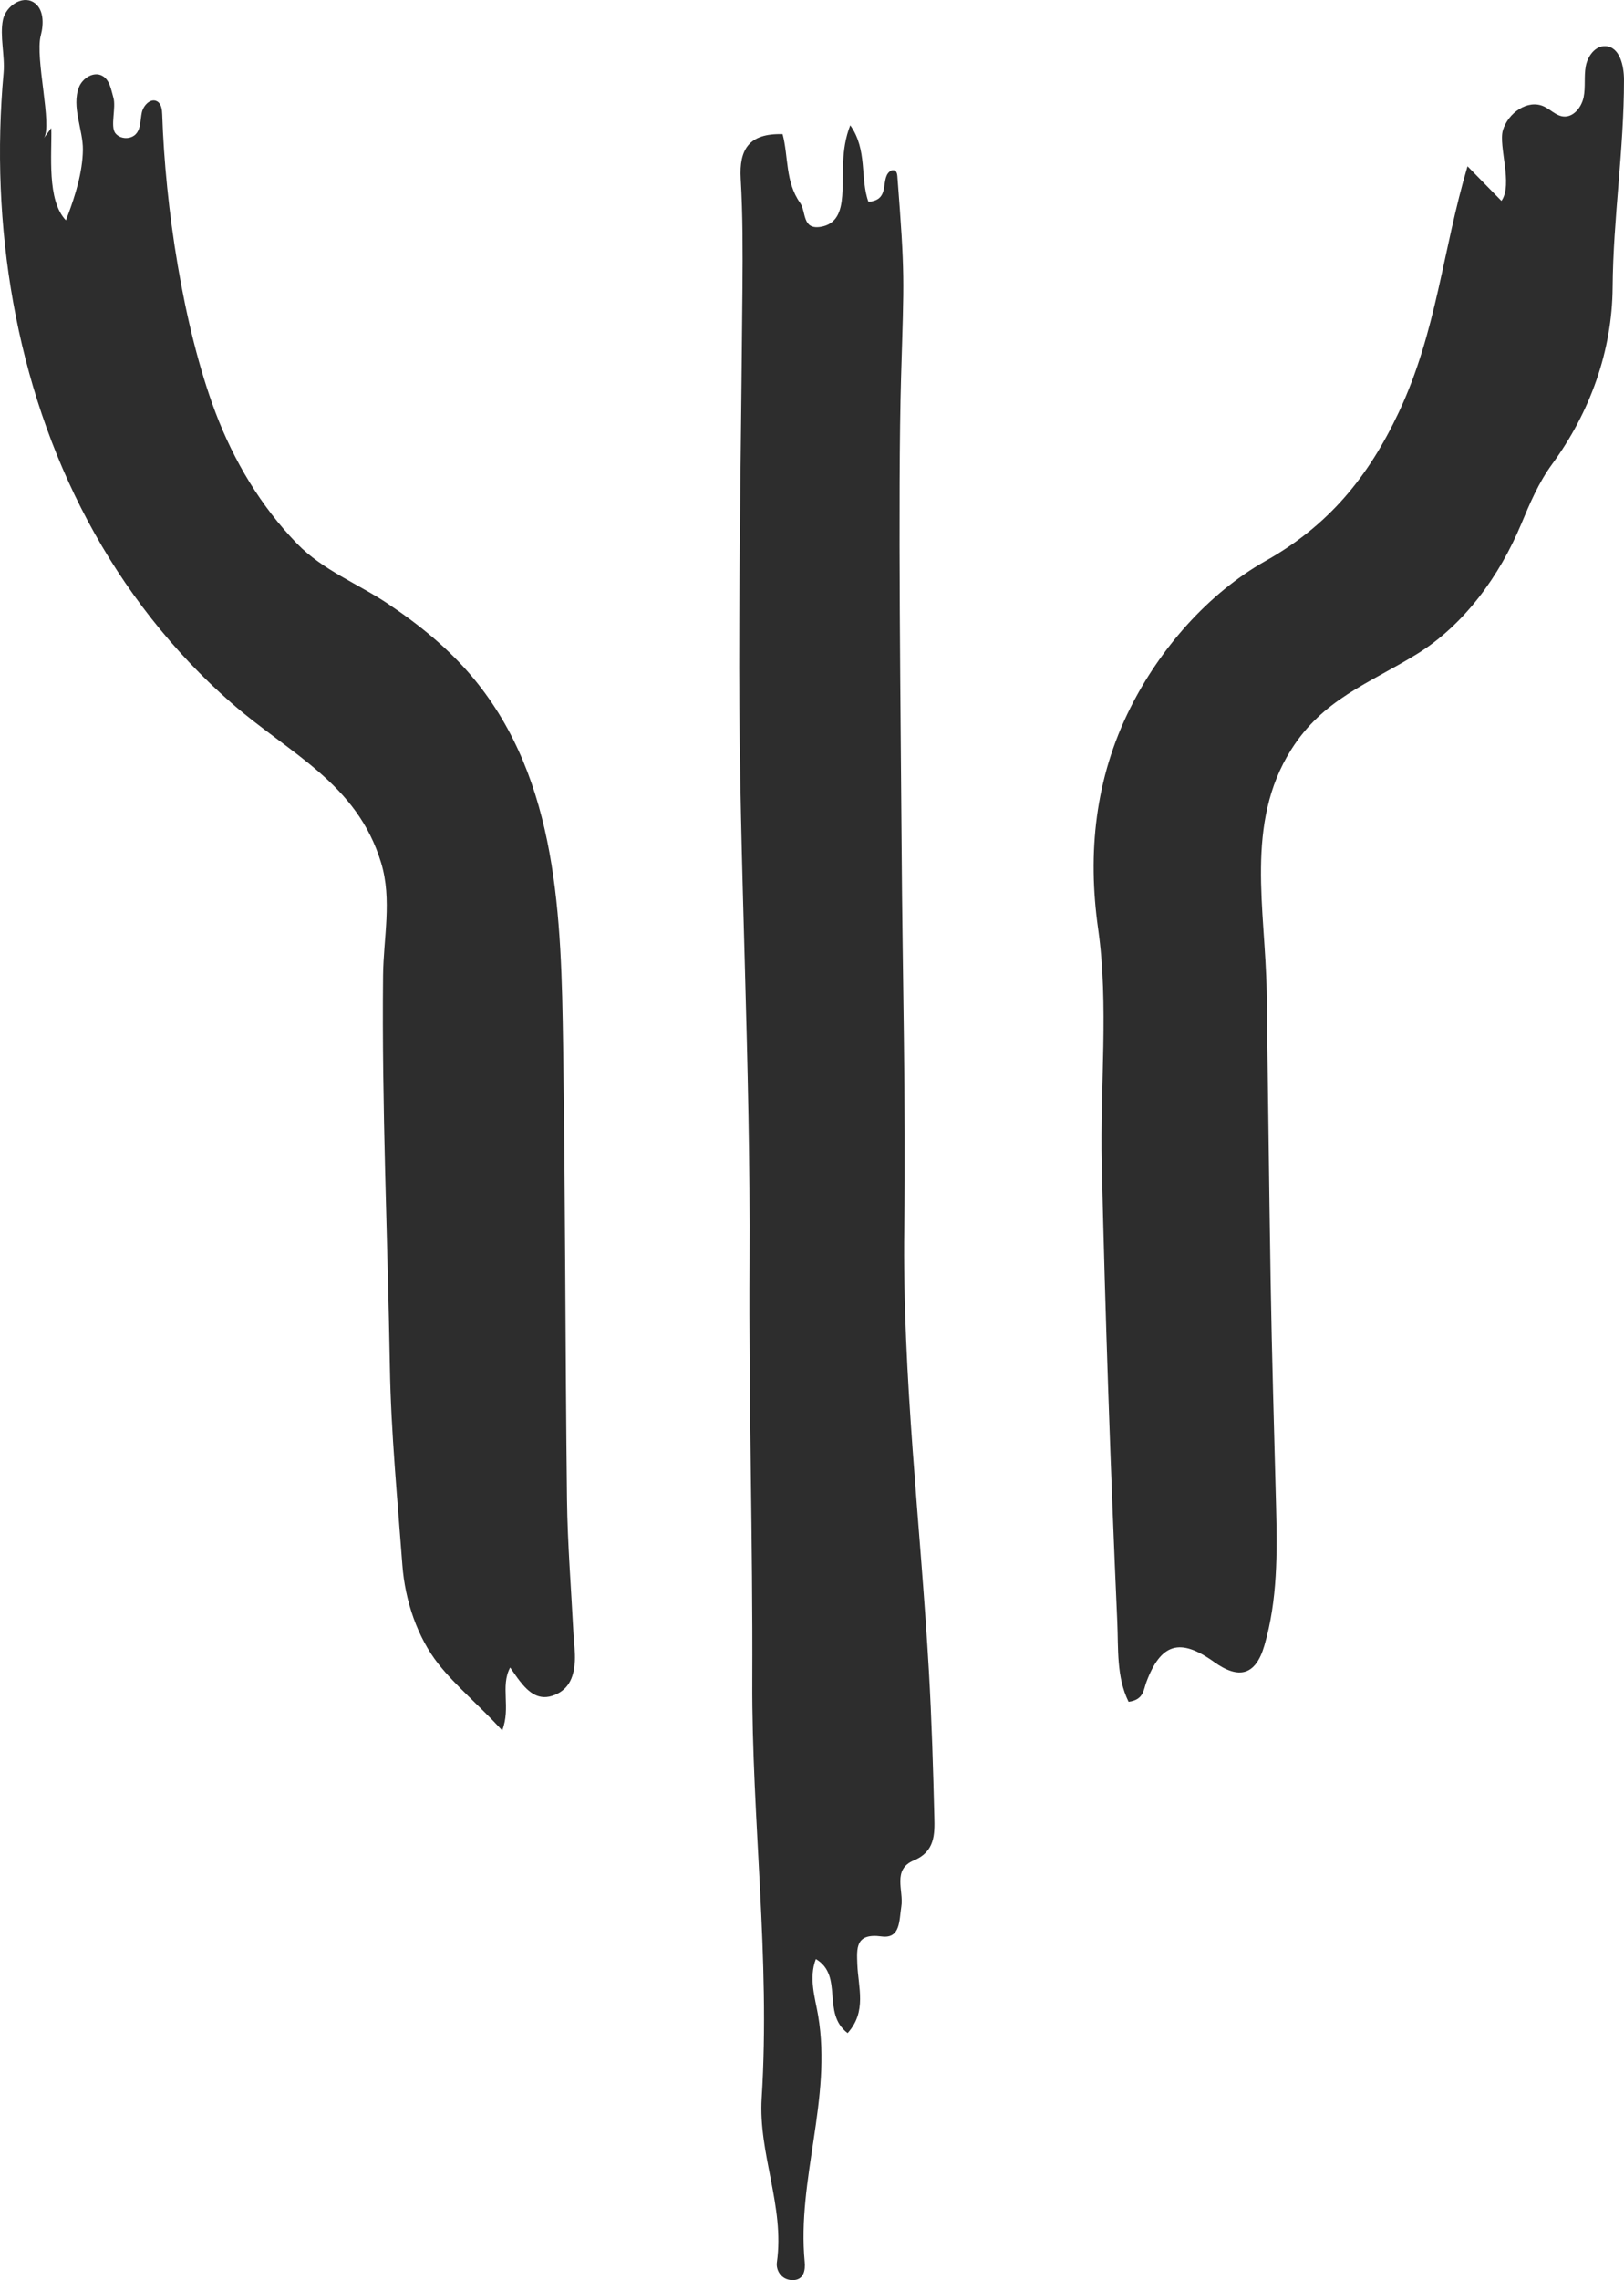 <svg xmlns="http://www.w3.org/2000/svg" id="Capa_2" viewBox="0 0 128.244 180.017"><g id="Components"><g id="_31f80722-360a-490b-8804-05f0cf1778fc_10"><path d="m61.801,10.593c.468,1.757.203,3.764,1.38,5.421.492.693.151,2.113,1.592,1.9,1.313-.194,1.645-1.251,1.735-2.439.133-1.763-.146-3.572.634-5.586,1.385,1.945.765,4.213,1.436,6.043,1.865-.135.823-1.963,1.816-2.476.284-.075.441.072.469.443.608,7.939.53,7.895.294,15.855-.268,9.06-.016,28.069.043,37.138.065,10.03.341,20.063.208,30.091-.154,11.703,1.277,23.297,1.945,34.942.22,3.838.336,7.683.429,11.526.033,1.356.056,2.73-1.616,3.427-1.733.722-.788,2.393-.99,3.639-.175,1.082-.051,2.567-1.565,2.363-2.072-.28-1.953.945-1.909,2.189.065,1.826.773,3.737-.767,5.443-2.083-1.577-.288-4.54-2.507-5.847-.581,1.51-.058,3.05.18,4.462,1.109,6.585-1.684,12.921-1.062,19.453.059.622-.047,1.47-1.011,1.433-.832-.032-1.276-.764-1.185-1.412.622-4.422-1.478-8.552-1.201-12.97.691-10.993-.791-21.954-.743-32.948.049-10.99-.284-21.982-.218-32.972.093-15.667-.805-31.312-.817-46.974-.007-9.341.187-20.637.258-29.979.022-2.881.032-5.768-.136-8.642-.136-2.336.66-3.601,3.309-3.526Z" style="fill:#2d2d2d; stroke-width:0px;"></path><path d="m5.34,17.043c.609-1.611,1.183-3.473,1.206-5.21.021-1.586-.919-3.412-.307-4.959.286-.723,1.183-1.266,1.857-.879.569.326.677,1.078.858,1.708.226.788-.253,2.26.144,2.796.381.514,1.26.537,1.667.043.369-.448.311-1.097.435-1.664.124-.568.706-1.164,1.21-.875.337.193.389.649.401,1.038.232,7.218,1.634,16.704,4.204,23.518,1.442,3.823,3.596,7.434,6.451,10.371,2.036,2.095,4.813,3.158,7.174,4.74,2.507,1.68,4.827,3.562,6.761,5.896,6.701,8.089,6.914,18.922,7.066,28.945.181,11.951.165,23.906.308,35.858.043,3.568.335,7.134.516,10.701.035.686.142,1.375.106,2.056-.06,1.141-.388,2.186-1.565,2.678-1.268.53-2.083-.188-2.798-1.101-.248-.318-.468-.657-.748-1.054-.795,1.479.071,3.163-.629,4.965-1.784-1.946-3.67-3.514-5.028-5.232-1.654-2.093-2.645-4.971-2.857-7.842-.384-5.202-.895-10.407-.984-15.617-.176-10.3-.647-20.602-.539-30.905.031-2.972.729-5.987-.153-8.901-1.906-6.298-7.261-8.623-11.833-12.628-4.626-4.052-8.456-8.965-11.345-14.389C1.184,30.34-.8,17.736.283,5.755c.121-1.344-.316-2.922-.049-4.194C.458.499,1.718-.388,2.645.175c.824.5.823,1.697.574,2.629-.471,1.766.942,7.155.244,8.098.196-.264.392-.528.588-.793.057,2.061-.371,5.699,1.153,7.282.047-.115.092-.23.137-.348Z" style="fill:#2d2d2d; stroke-width:0px;"></path><path d="m126.788,3.641c-.813-.045-1.419.79-1.565,1.592-.147.801-.005,1.635-.166,2.433s-.804,1.617-1.613,1.528c-.575-.063-1.002-.551-1.528-.792-1.289-.589-2.837.529-3.237,1.888-.362,1.231.812,4.284-.113,5.571-.893-.911-1.786-1.823-2.679-2.733-1.965,6.625-2.434,13.044-5.416,19.395-2.437,5.189-5.597,8.979-10.52,11.755-4.582,2.583-8.381,6.982-10.711,11.649-2.757,5.523-3.376,11.394-2.522,17.412.849,5.983.142,12.439.284,18.535.28,12.075.693,24.148,1.228,36.214.091,2.063-.076,4.323.893,6.269,1.196-.16,1.174-.944,1.395-1.536,1.149-3.086,2.657-3.543,5.353-1.612,1.97,1.411,3.288,1.056,3.973-1.293,1.05-3.6,1.019-7.325.924-11.04-.15-5.901-.331-11.803-.428-17.706-.126-7.62-.205-15.24-.315-22.859-.093-6.486-1.74-13.277,1.928-19.111,2.521-4.009,6.127-5.223,9.909-7.546,3.789-2.328,6.574-6.228,8.262-10.273.689-1.651,1.378-3.279,2.446-4.739,2.992-4.09,4.739-8.935,4.775-13.956.041-5.434.901-10.899.898-16.386-.001-1.121-.336-2.598-1.456-2.66Z" style="fill:#2d2d2d; stroke-width:0px;"></path></g></g></svg>